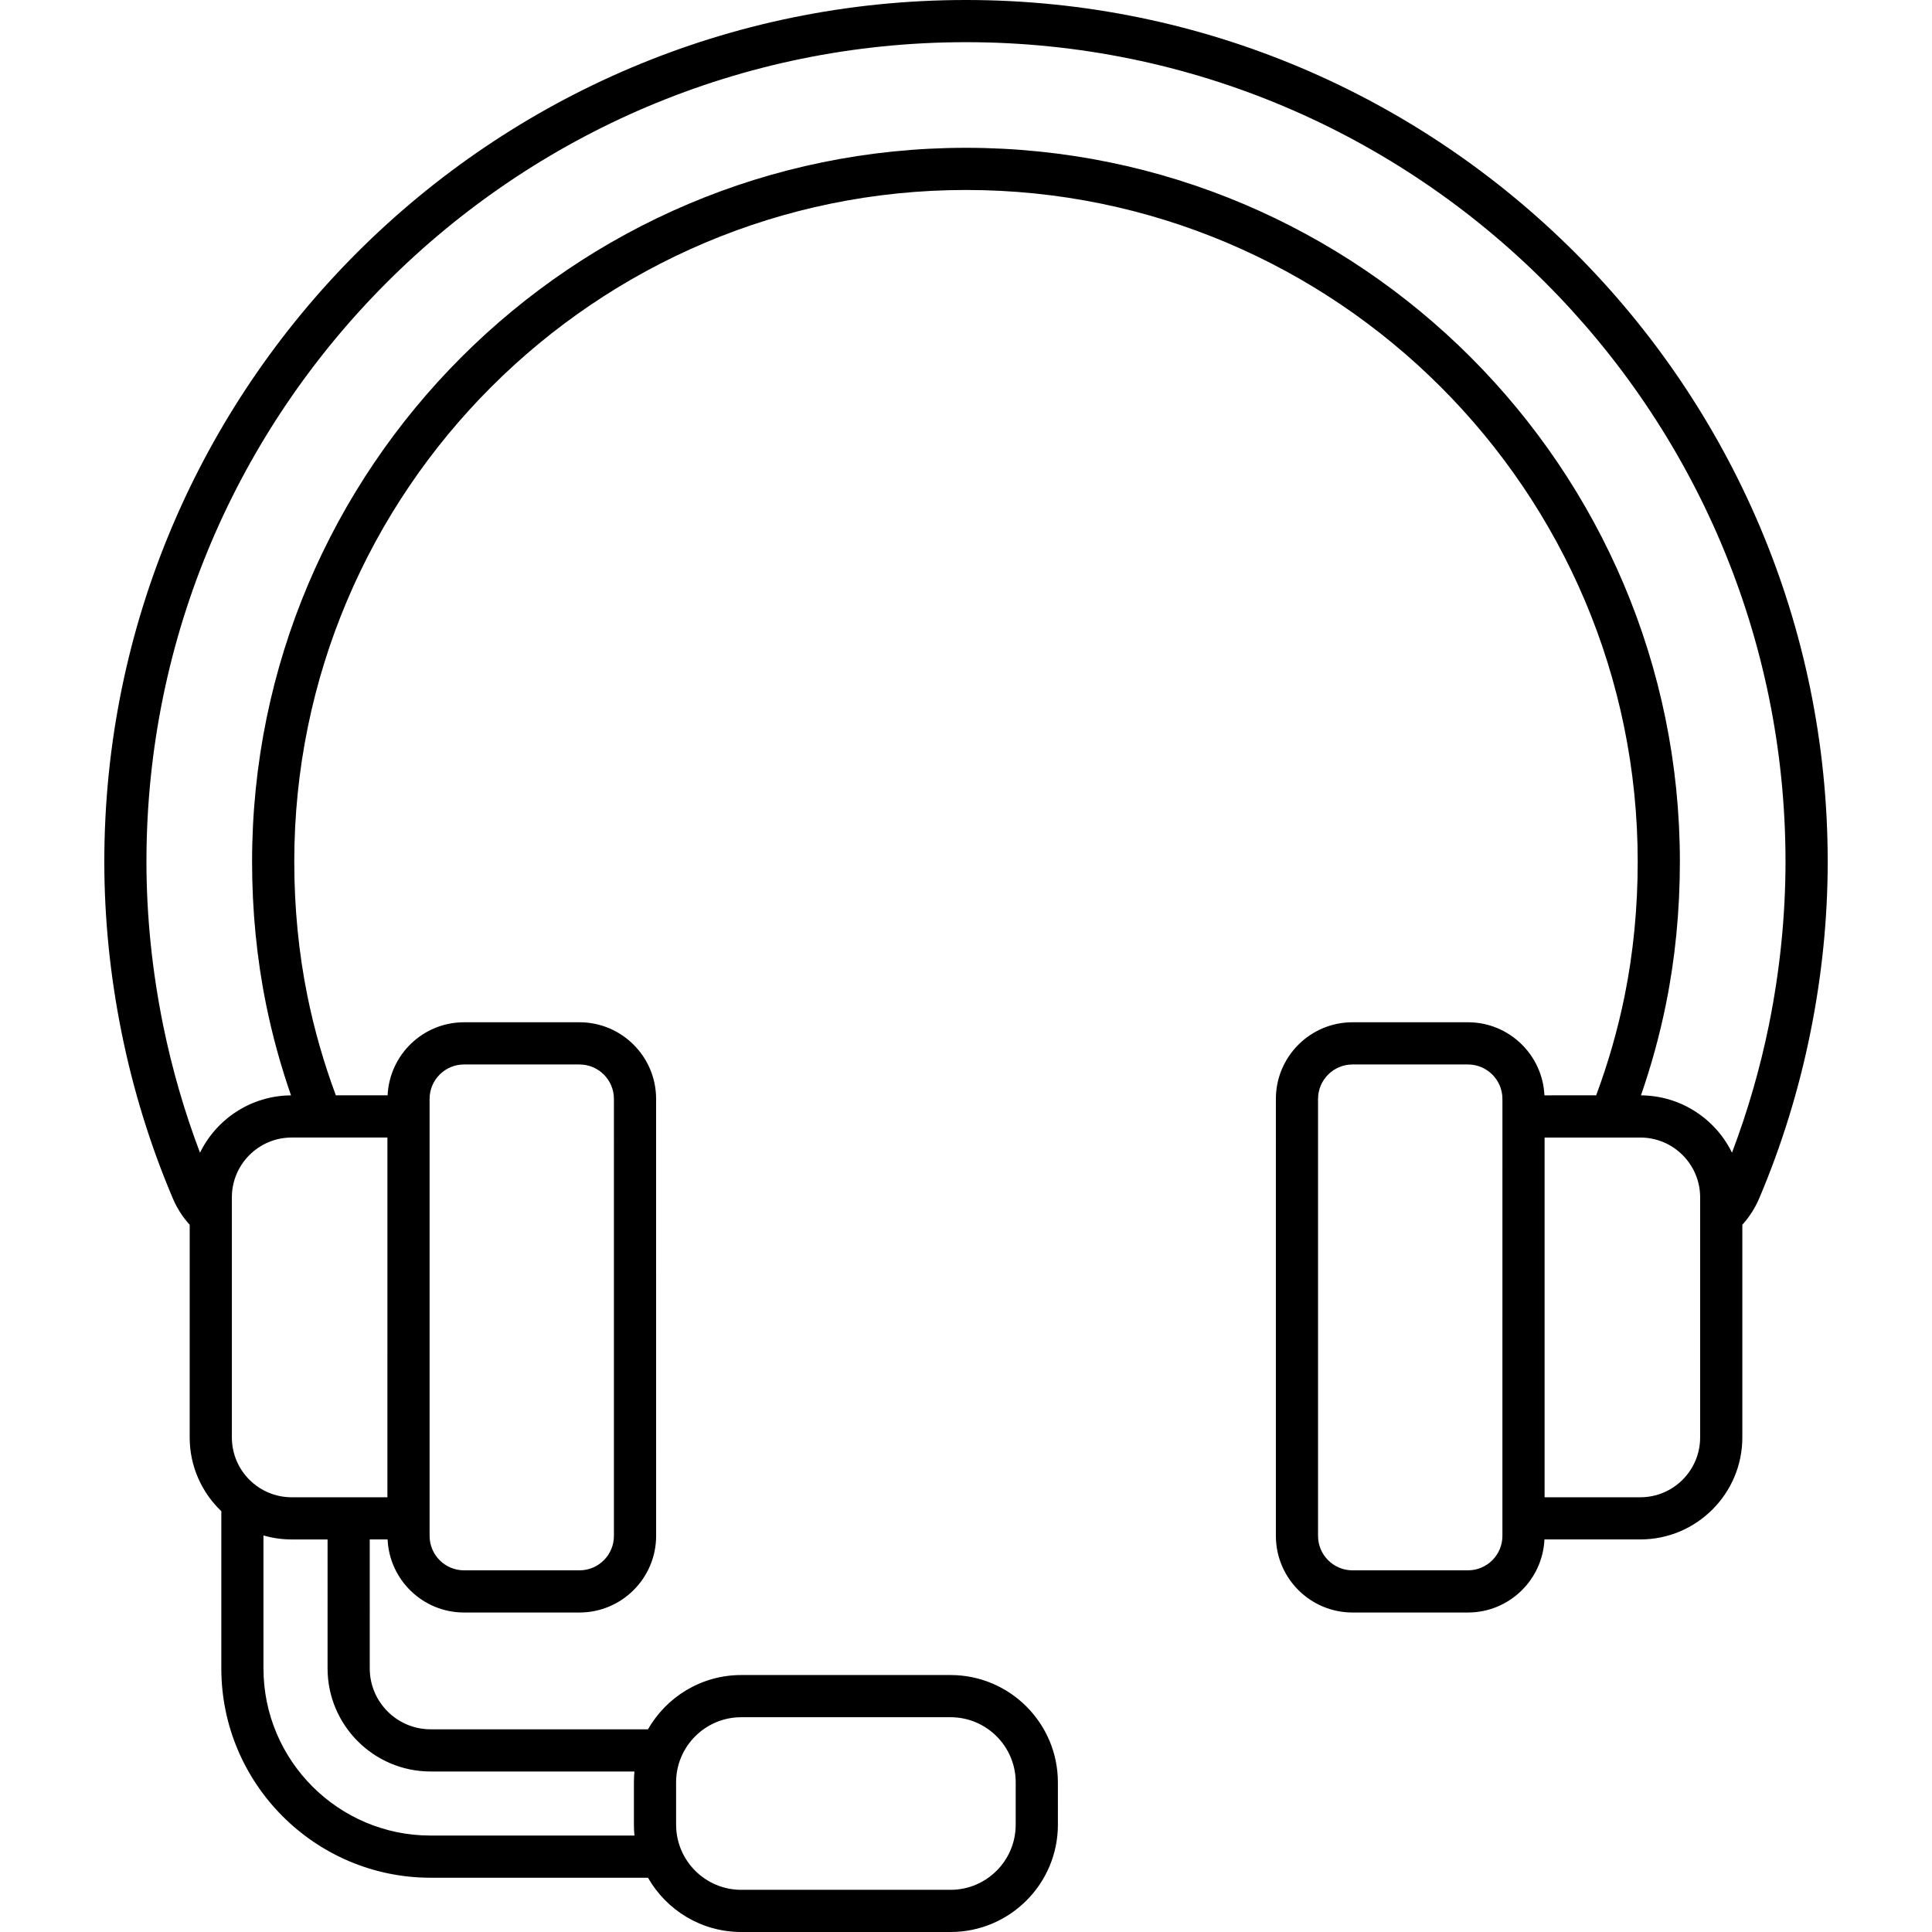 <?xml version="1.0" encoding="utf-8"?>
<!-- Generator: Adobe Illustrator 16.0.0, SVG Export Plug-In . SVG Version: 6.00 Build 0)  -->
<!DOCTYPE svg PUBLIC "-//W3C//DTD SVG 1.1//EN" "http://www.w3.org/Graphics/SVG/1.1/DTD/svg11.dtd">
<svg version="1.1"
	 id="Layer_1" text-rendering="geometricPrecision" shape-rendering="geometricPrecision" image-rendering="optimizeQuality"
	 xmlns="http://www.w3.org/2000/svg" xmlns:xlink="http://www.w3.org/1999/xlink" x="0px" y="0px" width="512px" height="512px"
	 viewBox="0 0 512 512" enable-background="new 0 0 512 512" xml:space="preserve">
<path d="M256,0C130.078,0,27.646,102.446,27.644,228.356c0,15.068,1.553,30.368,4.622,45.507
	c3.052,15.079,7.604,29.785,13.53,43.713c1.101,2.601,2.607,4.949,4.475,7.008l-0.003,56.359c0,7.683,3.226,14.619,8.388,19.544
	l-0.004,41.658c0,30.59,24.89,55.474,55.465,55.474h57.606c4.9,8.582,14.135,14.381,24.708,14.381h55.485
	c15.682,0,28.438-12.751,28.438-28.437l-0.004-11.224c0-15.674-12.75-28.436-28.434-28.436h-55.488
	c-10.571,0-19.803,5.802-24.703,14.38l-57.611,0.001c-8.896,0-16.127-7.244-16.127-16.141l-0.001-34.176h4.729
	c0.497,10.763,9.381,19.366,20.262,19.366h30.591c11.199,0,20.31-9.106,20.31-20.308l-0.004-115.803
	c0-11.202-9.104-20.31-20.306-20.31l-30.593,0.001c-10.883,0-19.758,8.602-20.255,19.363l-13.715,0.001
	c-3.206-8.614-5.736-17.445-7.53-26.292c-2.317-11.399-3.489-23.383-3.493-35.632c0-98.15,79.861-178.007,178.019-178.007
	c98.149,0,178.009,79.856,178.006,178.007c0,12.25-1.171,24.231-3.481,35.632c-1.802,8.848-4.323,17.678-7.528,26.292l-13.711,0.001
	c-0.498-10.763-9.388-19.366-20.257-19.366l-30.605,0.001c-11.202,0-20.306,9.105-20.306,20.307l-0.001,115.805
	c0,11.201,9.108,20.308,20.312,20.308h30.601c10.869,0,19.761-8.604,20.258-19.366h25.419c14.893,0.002,27.027-12.121,27.027-27.027
	l-0.001-56.37c1.864-2.057,3.367-4.4,4.472-6.995c5.915-13.938,10.469-28.635,13.52-43.713c3.074-15.127,4.636-30.438,4.633-45.507
	C484.356,102.447,381.912-0.001,256,0z M102.672,301.459l-0.004,95.331l-25.374,0.001c-8.744,0-15.845-7.103-15.845-15.849
	l-0.002-63.635c0-8.745,7.106-15.849,15.847-15.849H102.672z M196.43,455.082l55.483,0.001c9.524,0,17.259,7.743,17.259,17.256
	l-0.003,11.226c0,9.515-7.727,17.257-17.254,17.257l-55.488,0.001c-9.514,0-17.252-7.745-17.252-17.259l-0.004-11.224
	C179.171,462.827,186.913,455.082,196.43,455.082z M114.116,469.464h54.021c-0.095,0.945-0.145,1.904-0.145,2.875v11.226
	c0,0.971,0.05,1.93,0.145,2.876h-54.024c-24.418,0-44.291-19.864-44.291-44.296l-0.003-35.235c2.375,0.685,4.881,1.06,7.475,1.06
	h9.516l-0.001,34.177C86.809,457.215,99.061,469.464,114.116,469.464z M122.977,282.096h30.587c5.042,0,9.131,4.086,9.131,9.127
	l-0.001,115.805c0,5.041-4.085,9.127-9.126,9.127l-30.593,0.002c-5.041,0-9.127-4.088-9.127-9.129l-0.001-115.803
	C113.847,286.182,117.936,282.096,122.977,282.096z M389.029,416.154l-30.605,0.002c-5.03,0-9.128-4.088-9.128-9.129V291.225
	c0-5.043,4.103-9.129,9.133-9.129h30.598c5.029,0,9.132,4.086,9.132,9.127v4.594c0,0.019-0.003,0.036-0.003,0.055
	s0.003,0.037,0.003,0.056l-0.003,106.452c0,0,0,0.001,0,0.002s0,0.002,0,0.002v4.645
	C398.155,412.068,394.059,416.154,389.029,416.154z M450.553,380.943c0,8.744-7.111,15.847-15.848,15.847l-25.371,0.001
	l-0.001-95.332h25.373c8.732,0,15.85,7.103,15.85,15.849L450.553,380.943z M468.778,271.65c-2.352,11.577-5.645,22.91-9.782,33.82
	c-4.374-8.94-13.54-15.124-24.127-15.188c2.751-7.917,4.967-15.981,6.602-24.071c2.47-12.134,3.716-24.861,3.716-37.855
	c0-104.321-84.861-189.185-189.186-189.185c-104.321,0-189.195,84.864-189.197,189.185c0,12.996,1.248,25.722,3.715,37.855
	c1.635,8.091,3.852,16.155,6.604,24.073C66.53,290.353,57.368,296.539,53,305.483c-4.136-10.914-7.421-22.253-9.776-33.833
	c-2.923-14.416-4.411-28.971-4.414-43.294c0-119.75,97.429-217.178,217.19-217.178c119.749,0,217.183,97.428,217.178,217.178
	C473.178,242.68,471.69,257.246,468.778,271.65z"/>
</svg>
